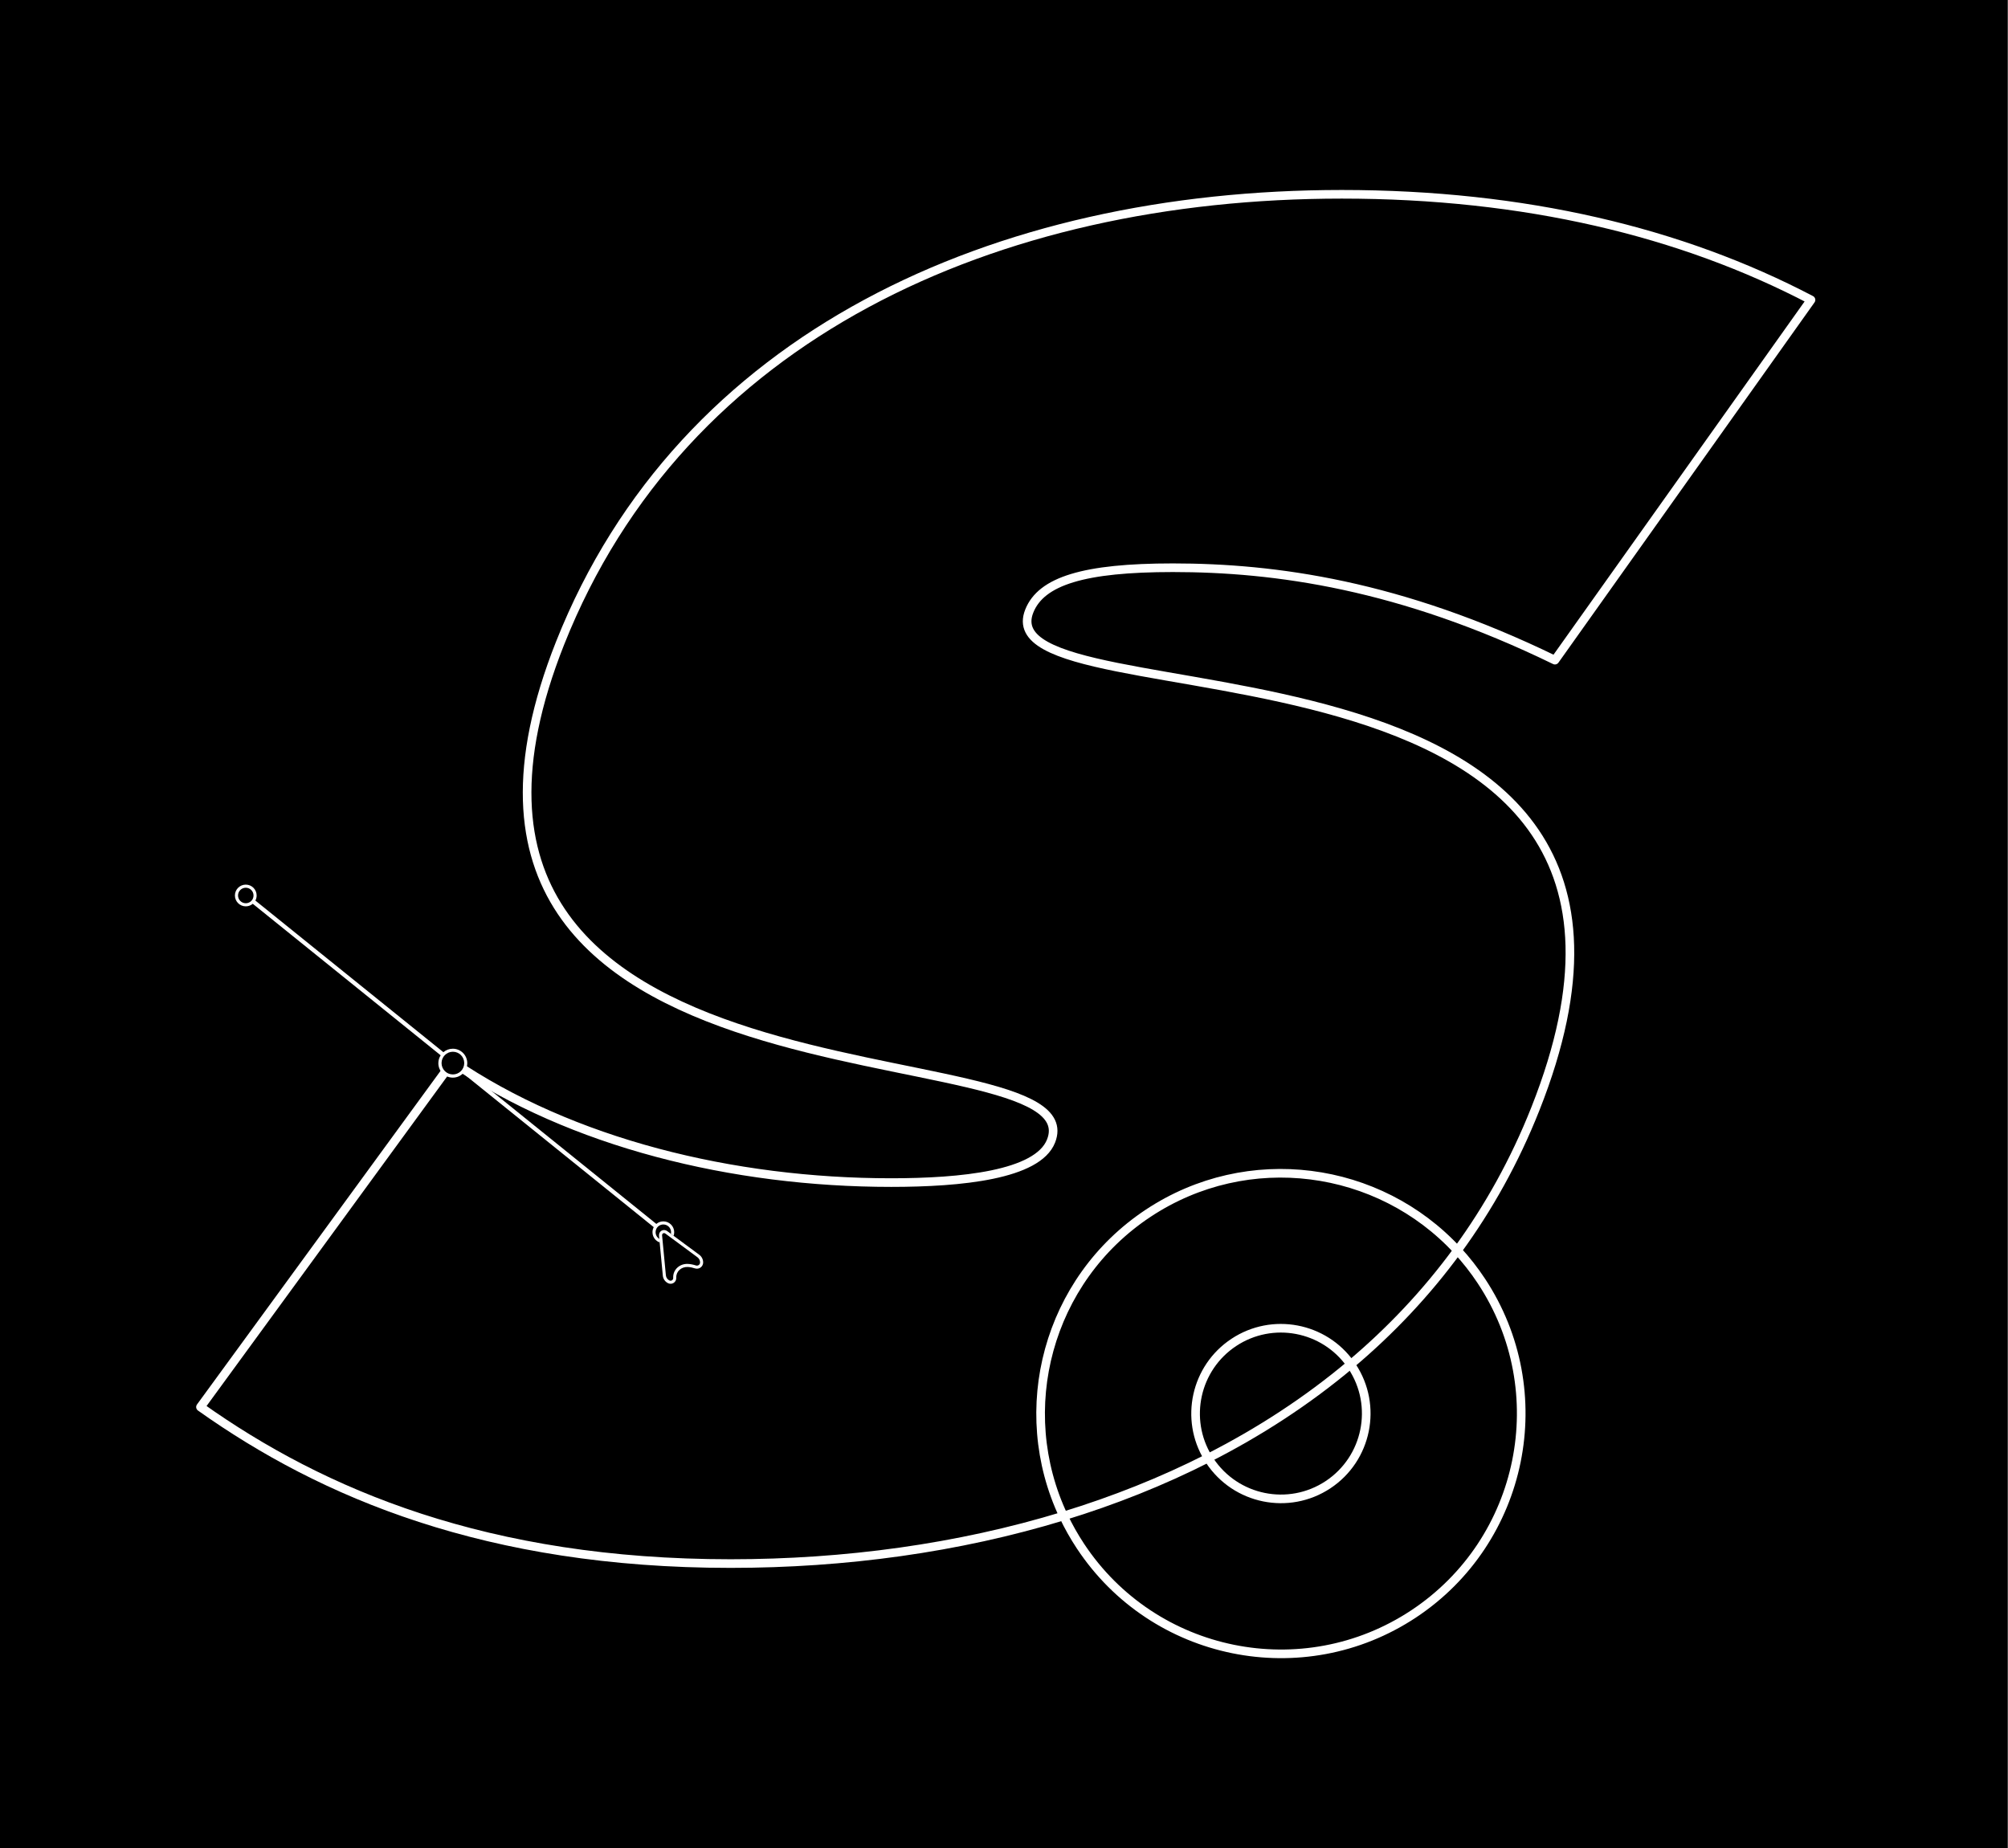 <?xml version="1.0" encoding="UTF-8" standalone="no"?><!DOCTYPE svg PUBLIC "-//W3C//DTD SVG 1.1//EN" "http://www.w3.org/Graphics/SVG/1.1/DTD/svg11.dtd"><svg width="100%" height="100%" viewBox="0 0 2716 2500" version="1.1" xmlns="http://www.w3.org/2000/svg" xmlns:xlink="http://www.w3.org/1999/xlink" xml:space="preserve" xmlns:serif="http://www.serif.com/" style="fill-rule:evenodd;clip-rule:evenodd;stroke-linecap:round;stroke-linejoin:round;stroke-miterlimit:1.5;"><rect x="0" y="0" width="2716" height="2500" fill="#808080" stroke="none"/><rect id="ArtBoard1" x="0" y="0" width="2715.418" height="2500" style="fill:none;"/><clipPath id="_clip1"><rect x="0" y="0" width="2715.418" height="2500"/></clipPath><g clip-path="url(#_clip1)"><g><rect x="-540.491" y="-304.738" width="3796.401" height="3109.476" style="stroke:#fff;stroke-width:3.75px;"/><path d="M1971.308,1691.487c11.681,12.664 22.503,26.424 32.315,41.25c99.014,149.61 57.936,351.461 -91.674,450.475c-149.61,99.014 -351.461,57.936 -450.475,-91.674c-8.758,-13.234 -16.42,-26.876 -23.008,-40.82c68.107,-20.83 133.692,-46.876 195.612,-78.365c0.716,1.17 1.456,2.332 2.219,3.485c35.157,53.122 106.829,67.708 159.951,32.551c53.122,-35.157 67.708,-106.829 32.551,-159.951c-0.629,-0.95 -1.269,-1.888 -1.921,-2.813c53.794,-45.261 102.352,-96.557 144.429,-154.138Z" style="fill:none;stroke:#fff;stroke-width:11.67px;"/><path d="M1634.079,1972.353c-32.287,-52.732 -17.199,-122.073 34.77,-156.467c52.172,-34.528 122.237,-21.077 158.03,29.738c-58.591,49.296 -123.394,91.432 -192.8,126.729Z" style="fill:none;stroke:#fff;stroke-width:11.67px;stroke-linecap:butt;stroke-miterlimit:2;"/><path d="M1971.308,1691.487c41.967,-57.431 77.487,-121.114 105.324,-191.294c274.242,-691.398 -748.225,-512.808 -684.471,-673.539c16.191,-40.821 74.301,-58.68 194.211,-58.68c137.769,0 307.252,22.962 516.799,125.013l346.362,-487.296c-175.326,-91.846 -387.254,-142.872 -634.729,-142.872c-469.437,0 -892.309,191.346 -1057.259,607.206c-263.11,663.334 726.803,515.36 664.061,673.539c-18.215,45.923 -121.763,56.128 -216.161,56.128c-214.308,0 -432.878,-53.577 -593.466,-163.282l-340.818,466.885c165.206,117.359 387.995,211.757 717.111,211.757c154.133,0 307.684,-20.749 450.193,-64.334c-67.89,-143.695 -21.694,-319.4 114.682,-409.655c134.784,-89.202 311.968,-64.702 418.16,50.424Z" style="fill:none;stroke:#fff;stroke-width:11.67px;stroke-linecap:butt;stroke-miterlimit:2;"/></g><path d="M341.908,1222.556c-2.558,2.159 -5.862,3.461 -9.468,3.461c-8.108,0 -14.691,-6.583 -14.691,-14.691c0,-8.108 6.583,-14.691 14.691,-14.691c8.108,0 14.691,6.583 14.691,14.691c0,2.484 -0.618,4.825 -1.708,6.877l254.314,205.111c3.421,-2.934 7.865,-4.708 12.721,-4.708c10.792,0 19.554,8.762 19.554,19.554c0,3.362 -0.85,6.527 -2.347,9.292l258.091,208.157c2.558,-2.159 5.862,-3.461 9.468,-3.461c8.108,0 14.691,6.583 14.691,14.691c0,8.108 -6.583,14.691 -14.691,14.691c-8.108,0 -14.691,-6.583 -14.691,-14.691c0,-2.484 0.618,-4.825 1.708,-6.877l-257.918,-208.017c-3.543,3.563 -8.447,5.77 -13.864,5.77c-10.792,0 -19.554,-8.762 -19.554,-19.554c0,-3.919 1.156,-7.571 3.144,-10.632l-254.141,-204.971Zm0.157,-7.062c0.555,-1.278 0.862,-2.687 0.862,-4.168c0,-5.788 -4.699,-10.487 -10.487,-10.487c-5.788,0 -10.487,4.699 -10.487,10.487c0,5.788 4.699,10.487 10.487,10.487c2.279,0 4.389,-0.728 6.11,-1.965c0.768,-0.552 1.458,-1.205 2.052,-1.939c0.59,-0.73 1.084,-1.542 1.463,-2.414Zm545.533,447.175c-0.555,1.278 -0.862,2.687 -0.862,4.168c0,5.788 4.699,10.487 10.487,10.487c5.788,0 10.487,-4.699 10.487,-10.487c0,-5.788 -4.699,-10.487 -10.487,-10.487c-2.279,0 -4.389,0.728 -6.11,1.965c-0.768,0.552 -1.458,1.205 -2.052,1.939c-0.59,0.73 -1.084,1.542 -1.463,2.414Zm-262.394,-218.816c0.779,-1.739 1.212,-3.667 1.212,-5.694c0,-7.704 -6.255,-13.958 -13.958,-13.958c-3.091,0 -5.948,1.007 -8.262,2.709c-0.763,0.561 -1.467,1.199 -2.1,1.9c-0.625,0.692 -1.182,1.448 -1.66,2.255c-1.23,2.079 -1.937,4.504 -1.937,7.093c0,7.704 6.255,13.958 13.958,13.958c3.656,0 6.986,-1.409 9.476,-3.713c0.686,-0.635 1.308,-1.338 1.856,-2.098c0.55,-0.764 1.025,-1.585 1.414,-2.454Z" style="fill:#fff;"/><path d="M914.701,1728.012c0.009,0.335 0.012,0.663 0.008,0.983c-0.028,2.599 -1.37,5.007 -3.564,6.399c-2.195,1.392 -4.945,1.579 -7.308,0.497c-0.354,-0.175 -0.709,-0.356 -1.057,-0.557c-3.505,-2.019 -5.865,-5.702 -6.251,-9.755l-5.141,-53.965c-0.273,-2.865 1.063,-5.544 3.435,-6.886c2.371,-1.342 5.356,-1.107 7.671,0.603l43.343,32.005c3.332,2.461 5.308,6.449 5.232,10.565c-0,0.001 -0,0.001 -0,0.002c-0.049,2.627 -1.32,5.081 -3.438,6.636c-2.118,1.555 -4.84,2.033 -7.361,1.292c-2.92,-0.974 -6.706,-1.888 -10.218,-1.99c-8.699,-0.252 -15.578,6.097 -15.351,14.171Z"/><path d="M914.701,1728.012c0.009,0.335 0.012,0.663 0.008,0.983c-0.028,2.599 -1.37,5.007 -3.564,6.399c-2.195,1.392 -4.945,1.579 -7.308,0.497c-0.354,-0.175 -0.709,-0.356 -1.057,-0.557c-3.505,-2.019 -5.865,-5.702 -6.251,-9.755l-5.141,-53.965c-0.273,-2.865 1.063,-5.544 3.435,-6.886c2.371,-1.342 5.356,-1.107 7.671,0.603l43.343,32.005c3.332,2.461 5.308,6.449 5.232,10.565l-0,0.002c-0.049,2.627 -1.32,5.081 -3.438,6.636c-2.118,1.555 -4.84,2.033 -7.361,1.292c-2.92,-0.974 -6.706,-1.888 -10.218,-1.99c-8.699,-0.252 -15.578,6.097 -15.351,14.171Zm-4.153,0.224l-0.003,-0.108c-0.292,-10.408 8.414,-18.769 19.628,-18.443c3.889,0.113 8.083,1.098 11.345,2.178c1.256,0.344 2.601,0.096 3.653,-0.676c1.073,-0.788 1.717,-2.031 1.741,-3.362c0.051,-2.784 -1.291,-5.48 -3.545,-7.144l-43.343,-32.005c-0.954,-0.705 -2.177,-0.881 -3.154,-0.328c-0.977,0.553 -1.455,1.692 -1.343,2.873l5.141,53.965c0.259,2.718 1.837,5.192 4.187,6.546c0.25,0.144 0.504,0.274 0.777,0.408c1.069,0.464 2.299,0.369 3.285,-0.257c1.006,-0.638 1.621,-1.742 1.634,-2.933c0.002,-0.233 0.001,-0.471 -0.004,-0.714Z" style="fill:#fff;"/><circle cx="612.583" cy="1438.053" r="15.345"/></g></svg>